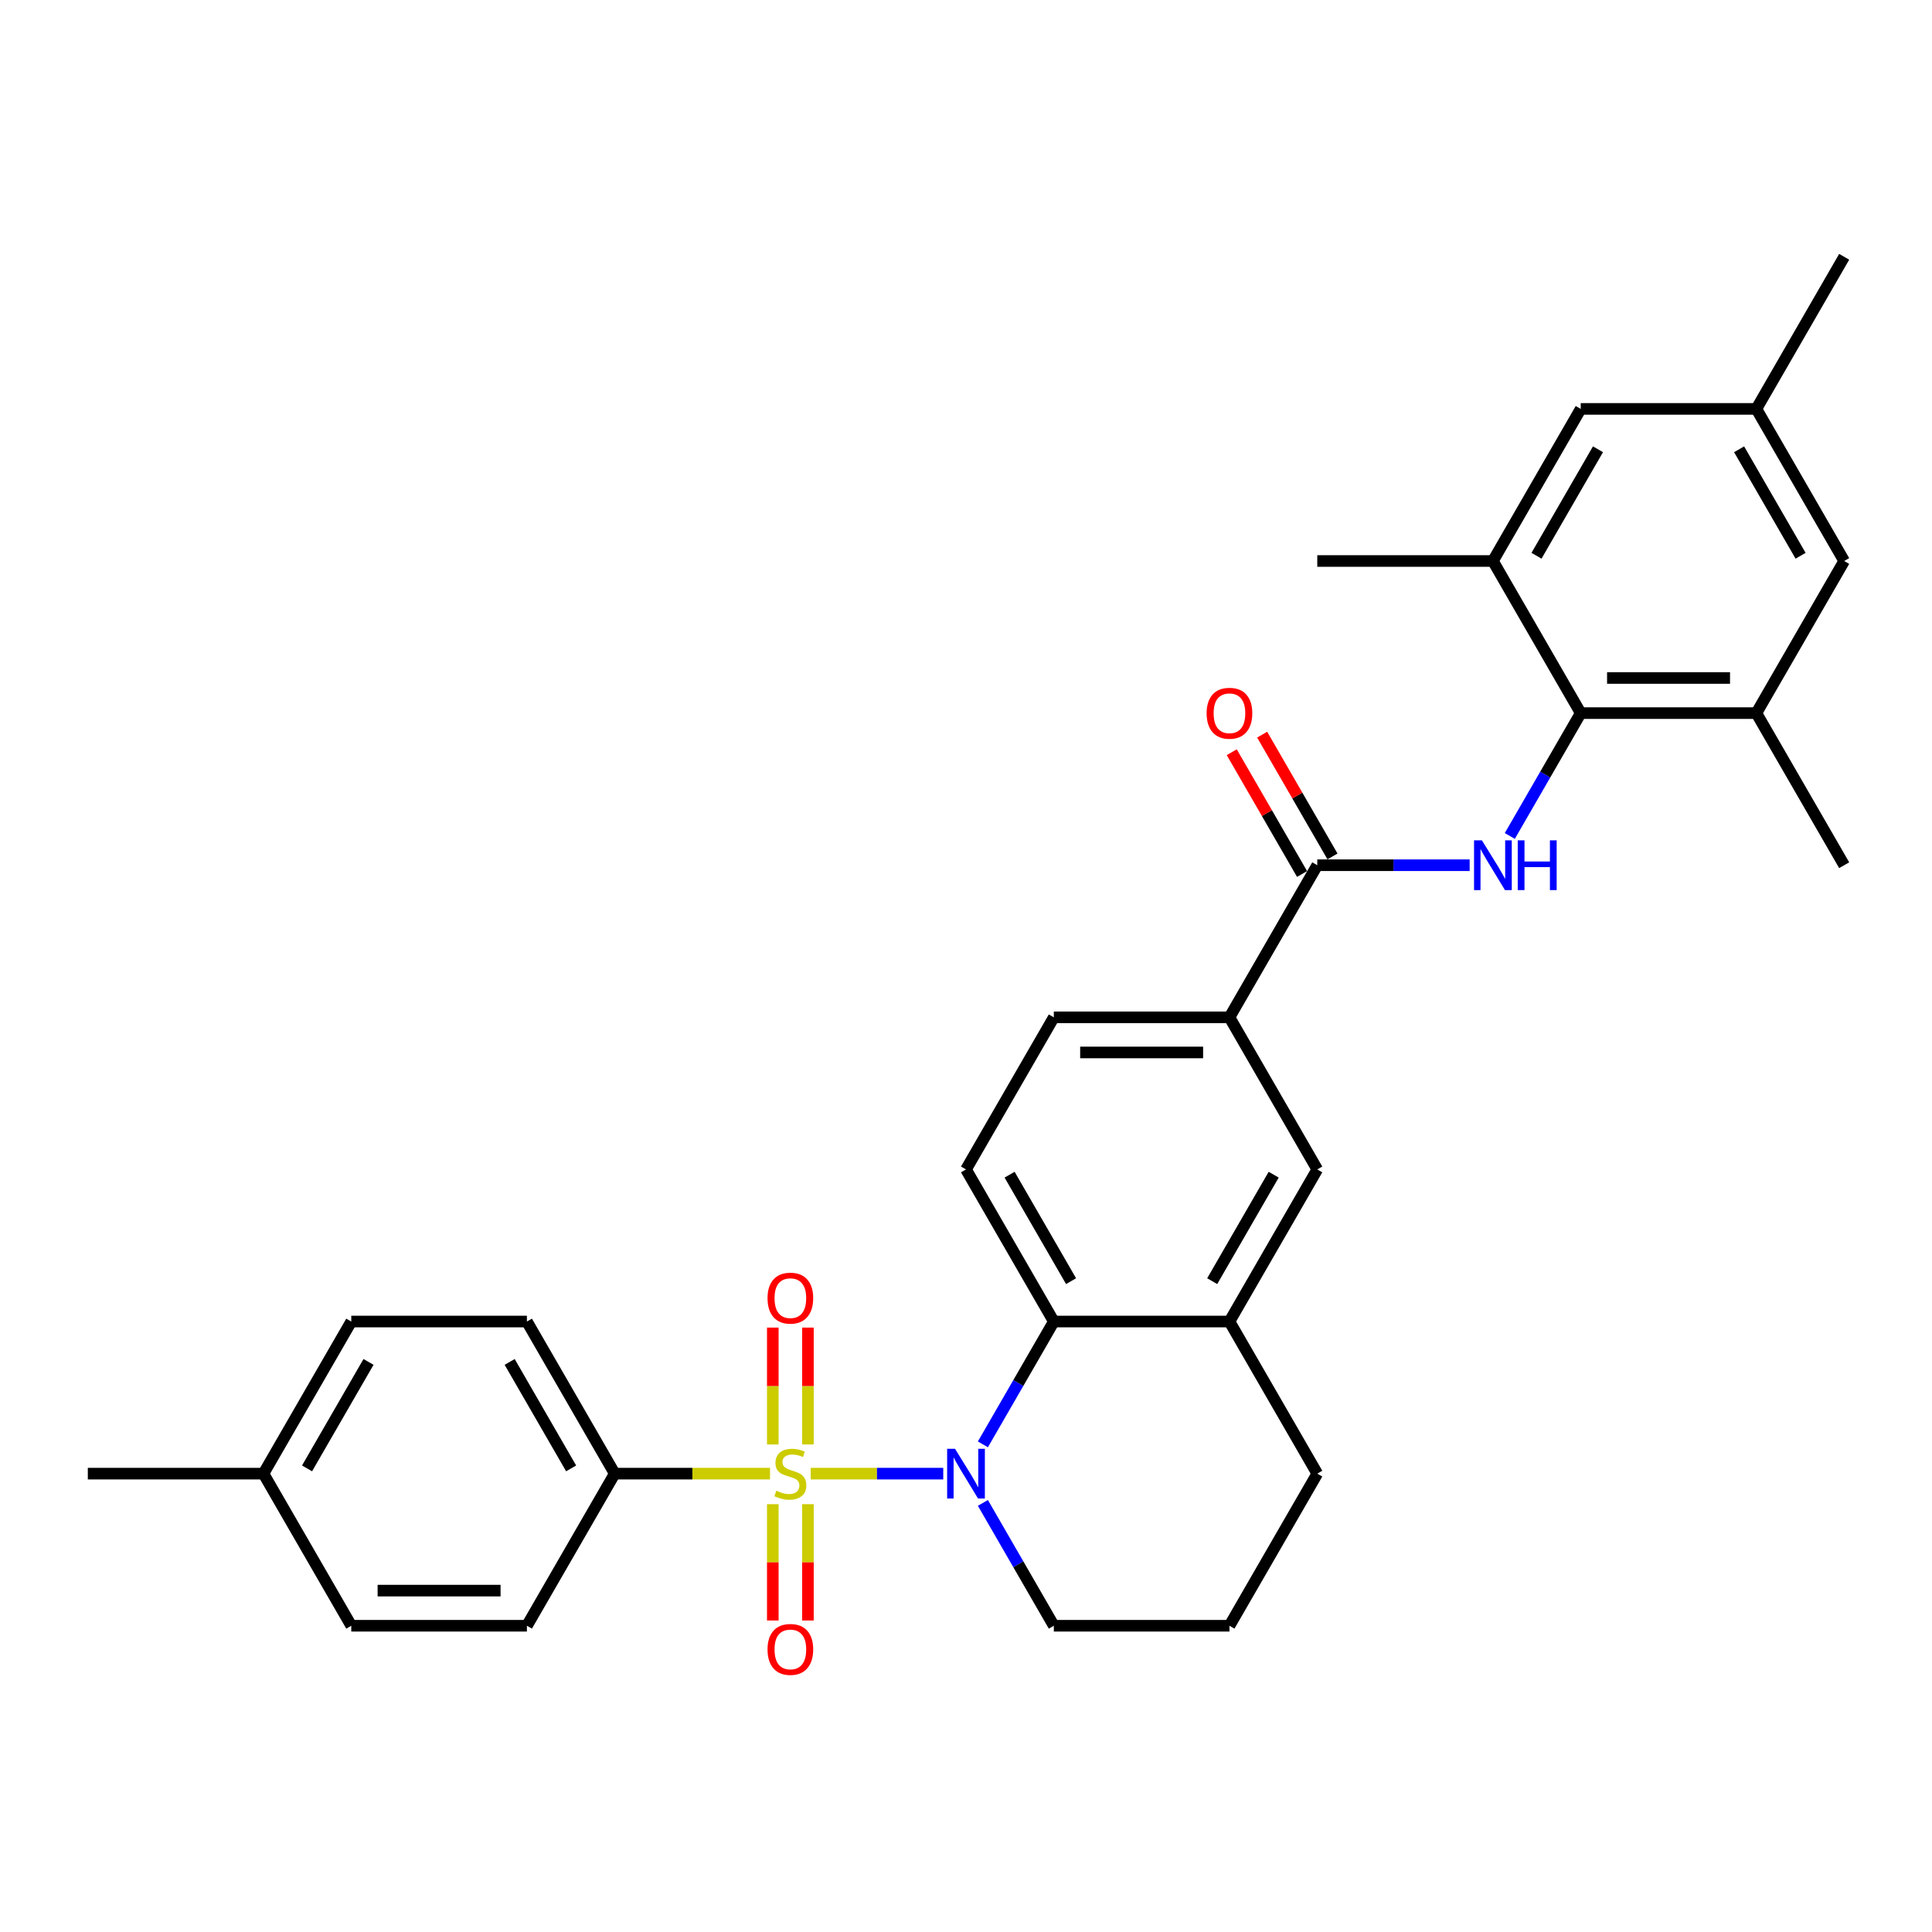 <?xml version='1.0' encoding='iso-8859-1'?>
<svg version='1.1' baseProfile='full'
              xmlns='http://www.w3.org/2000/svg'
                      xmlns:rdkit='http://www.rdkit.org/xml'
                      xmlns:xlink='http://www.w3.org/1999/xlink'
                  xml:space='preserve'
width='1000px' height='1000px' viewBox='0 0 1000 1000'>
<!-- END OF HEADER -->
<rect style='opacity:1.0;fill:#FFFFFF;stroke:none' width='1000' height='1000' x='0' y='0'> </rect>
<path class='bond-0' d='M 419.618,762.755 L 453.922,762.755' style='fill:none;fill-rule:evenodd;stroke:#CCCC00;stroke-width:6px;stroke-linecap:butt;stroke-linejoin:miter;stroke-opacity:1' />
<path class='bond-0' d='M 453.922,762.755 L 488.227,762.755' style='fill:none;fill-rule:evenodd;stroke:#0000FF;stroke-width:6px;stroke-linecap:butt;stroke-linejoin:miter;stroke-opacity:1' />
<path class='bond-6' d='M 398.564,762.755 L 358.373,762.755' style='fill:none;fill-rule:evenodd;stroke:#CCCC00;stroke-width:6px;stroke-linecap:butt;stroke-linejoin:miter;stroke-opacity:1' />
<path class='bond-6' d='M 358.373,762.755 L 318.182,762.755' style='fill:none;fill-rule:evenodd;stroke:#000000;stroke-width:6px;stroke-linecap:butt;stroke-linejoin:miter;stroke-opacity:1' />
<path class='bond-10' d='M 418.182,747.646 L 418.182,717.402' style='fill:none;fill-rule:evenodd;stroke:#CCCC00;stroke-width:6px;stroke-linecap:butt;stroke-linejoin:miter;stroke-opacity:1' />
<path class='bond-10' d='M 418.182,717.402 L 418.182,687.159' style='fill:none;fill-rule:evenodd;stroke:#FF0000;stroke-width:6px;stroke-linecap:butt;stroke-linejoin:miter;stroke-opacity:1' />
<path class='bond-10' d='M 400,747.646 L 400,717.402' style='fill:none;fill-rule:evenodd;stroke:#CCCC00;stroke-width:6px;stroke-linecap:butt;stroke-linejoin:miter;stroke-opacity:1' />
<path class='bond-10' d='M 400,717.402 L 400,687.159' style='fill:none;fill-rule:evenodd;stroke:#FF0000;stroke-width:6px;stroke-linecap:butt;stroke-linejoin:miter;stroke-opacity:1' />
<path class='bond-11' d='M 400,778.555 L 400,808.661' style='fill:none;fill-rule:evenodd;stroke:#CCCC00;stroke-width:6px;stroke-linecap:butt;stroke-linejoin:miter;stroke-opacity:1' />
<path class='bond-11' d='M 400,808.661 L 400,838.768' style='fill:none;fill-rule:evenodd;stroke:#FF0000;stroke-width:6px;stroke-linecap:butt;stroke-linejoin:miter;stroke-opacity:1' />
<path class='bond-11' d='M 418.182,778.555 L 418.182,808.661' style='fill:none;fill-rule:evenodd;stroke:#CCCC00;stroke-width:6px;stroke-linecap:butt;stroke-linejoin:miter;stroke-opacity:1' />
<path class='bond-11' d='M 418.182,808.661 L 418.182,838.768' style='fill:none;fill-rule:evenodd;stroke:#FF0000;stroke-width:6px;stroke-linecap:butt;stroke-linejoin:miter;stroke-opacity:1' />
<path class='bond-1' d='M 508.744,747.609 L 527.099,715.817' style='fill:none;fill-rule:evenodd;stroke:#0000FF;stroke-width:6px;stroke-linecap:butt;stroke-linejoin:miter;stroke-opacity:1' />
<path class='bond-1' d='M 527.099,715.817 L 545.455,684.025' style='fill:none;fill-rule:evenodd;stroke:#000000;stroke-width:6px;stroke-linecap:butt;stroke-linejoin:miter;stroke-opacity:1' />
<path class='bond-21' d='M 508.744,777.9 L 527.099,809.692' style='fill:none;fill-rule:evenodd;stroke:#0000FF;stroke-width:6px;stroke-linecap:butt;stroke-linejoin:miter;stroke-opacity:1' />
<path class='bond-21' d='M 527.099,809.692 L 545.455,841.484' style='fill:none;fill-rule:evenodd;stroke:#000000;stroke-width:6px;stroke-linecap:butt;stroke-linejoin:miter;stroke-opacity:1' />
<path class='bond-5' d='M 545.455,684.025 L 636.364,684.025' style='fill:none;fill-rule:evenodd;stroke:#000000;stroke-width:6px;stroke-linecap:butt;stroke-linejoin:miter;stroke-opacity:1' />
<path class='bond-13' d='M 545.455,684.025 L 500,605.296' style='fill:none;fill-rule:evenodd;stroke:#000000;stroke-width:6px;stroke-linecap:butt;stroke-linejoin:miter;stroke-opacity:1' />
<path class='bond-13' d='M 554.382,663.125 L 522.564,608.014' style='fill:none;fill-rule:evenodd;stroke:#000000;stroke-width:6px;stroke-linecap:butt;stroke-linejoin:miter;stroke-opacity:1' />
<path class='bond-2' d='M 760.691,447.836 L 721.255,447.836' style='fill:none;fill-rule:evenodd;stroke:#0000FF;stroke-width:6px;stroke-linecap:butt;stroke-linejoin:miter;stroke-opacity:1' />
<path class='bond-2' d='M 721.255,447.836 L 681.818,447.836' style='fill:none;fill-rule:evenodd;stroke:#000000;stroke-width:6px;stroke-linecap:butt;stroke-linejoin:miter;stroke-opacity:1' />
<path class='bond-3' d='M 781.472,432.691 L 799.827,400.899' style='fill:none;fill-rule:evenodd;stroke:#0000FF;stroke-width:6px;stroke-linecap:butt;stroke-linejoin:miter;stroke-opacity:1' />
<path class='bond-3' d='M 799.827,400.899 L 818.182,369.107' style='fill:none;fill-rule:evenodd;stroke:#000000;stroke-width:6px;stroke-linecap:butt;stroke-linejoin:miter;stroke-opacity:1' />
<path class='bond-7' d='M 818.182,369.107 L 909.091,369.107' style='fill:none;fill-rule:evenodd;stroke:#000000;stroke-width:6px;stroke-linecap:butt;stroke-linejoin:miter;stroke-opacity:1' />
<path class='bond-7' d='M 831.818,350.925 L 895.455,350.925' style='fill:none;fill-rule:evenodd;stroke:#000000;stroke-width:6px;stroke-linecap:butt;stroke-linejoin:miter;stroke-opacity:1' />
<path class='bond-8' d='M 818.182,369.107 L 772.727,290.377' style='fill:none;fill-rule:evenodd;stroke:#000000;stroke-width:6px;stroke-linecap:butt;stroke-linejoin:miter;stroke-opacity:1' />
<path class='bond-4' d='M 681.818,447.836 L 636.364,526.566' style='fill:none;fill-rule:evenodd;stroke:#000000;stroke-width:6px;stroke-linecap:butt;stroke-linejoin:miter;stroke-opacity:1' />
<path class='bond-16' d='M 689.691,443.291 L 671.493,411.772' style='fill:none;fill-rule:evenodd;stroke:#000000;stroke-width:6px;stroke-linecap:butt;stroke-linejoin:miter;stroke-opacity:1' />
<path class='bond-16' d='M 671.493,411.772 L 653.296,380.252' style='fill:none;fill-rule:evenodd;stroke:#FF0000;stroke-width:6px;stroke-linecap:butt;stroke-linejoin:miter;stroke-opacity:1' />
<path class='bond-16' d='M 673.945,452.382 L 655.748,420.862' style='fill:none;fill-rule:evenodd;stroke:#000000;stroke-width:6px;stroke-linecap:butt;stroke-linejoin:miter;stroke-opacity:1' />
<path class='bond-16' d='M 655.748,420.862 L 637.55,389.343' style='fill:none;fill-rule:evenodd;stroke:#FF0000;stroke-width:6px;stroke-linecap:butt;stroke-linejoin:miter;stroke-opacity:1' />
<path class='bond-12' d='M 636.364,684.025 L 681.818,605.296' style='fill:none;fill-rule:evenodd;stroke:#000000;stroke-width:6px;stroke-linecap:butt;stroke-linejoin:miter;stroke-opacity:1' />
<path class='bond-12' d='M 627.436,663.125 L 659.254,608.014' style='fill:none;fill-rule:evenodd;stroke:#000000;stroke-width:6px;stroke-linecap:butt;stroke-linejoin:miter;stroke-opacity:1' />
<path class='bond-32' d='M 636.364,684.025 L 681.818,762.755' style='fill:none;fill-rule:evenodd;stroke:#000000;stroke-width:6px;stroke-linecap:butt;stroke-linejoin:miter;stroke-opacity:1' />
<path class='bond-19' d='M 318.182,762.755 L 272.727,684.025' style='fill:none;fill-rule:evenodd;stroke:#000000;stroke-width:6px;stroke-linecap:butt;stroke-linejoin:miter;stroke-opacity:1' />
<path class='bond-19' d='M 295.618,760.036 L 263.8,704.925' style='fill:none;fill-rule:evenodd;stroke:#000000;stroke-width:6px;stroke-linecap:butt;stroke-linejoin:miter;stroke-opacity:1' />
<path class='bond-20' d='M 318.182,762.755 L 272.727,841.484' style='fill:none;fill-rule:evenodd;stroke:#000000;stroke-width:6px;stroke-linecap:butt;stroke-linejoin:miter;stroke-opacity:1' />
<path class='bond-15' d='M 909.091,369.107 L 954.545,290.377' style='fill:none;fill-rule:evenodd;stroke:#000000;stroke-width:6px;stroke-linecap:butt;stroke-linejoin:miter;stroke-opacity:1' />
<path class='bond-26' d='M 909.091,369.107 L 954.545,447.836' style='fill:none;fill-rule:evenodd;stroke:#000000;stroke-width:6px;stroke-linecap:butt;stroke-linejoin:miter;stroke-opacity:1' />
<path class='bond-14' d='M 772.727,290.377 L 818.182,211.648' style='fill:none;fill-rule:evenodd;stroke:#000000;stroke-width:6px;stroke-linecap:butt;stroke-linejoin:miter;stroke-opacity:1' />
<path class='bond-14' d='M 795.291,287.659 L 827.11,232.548' style='fill:none;fill-rule:evenodd;stroke:#000000;stroke-width:6px;stroke-linecap:butt;stroke-linejoin:miter;stroke-opacity:1' />
<path class='bond-27' d='M 772.727,290.377 L 681.818,290.377' style='fill:none;fill-rule:evenodd;stroke:#000000;stroke-width:6px;stroke-linecap:butt;stroke-linejoin:miter;stroke-opacity:1' />
<path class='bond-9' d='M 636.364,526.566 L 545.455,526.566' style='fill:none;fill-rule:evenodd;stroke:#000000;stroke-width:6px;stroke-linecap:butt;stroke-linejoin:miter;stroke-opacity:1' />
<path class='bond-9' d='M 622.727,544.748 L 559.091,544.748' style='fill:none;fill-rule:evenodd;stroke:#000000;stroke-width:6px;stroke-linecap:butt;stroke-linejoin:miter;stroke-opacity:1' />
<path class='bond-33' d='M 636.364,526.566 L 681.818,605.296' style='fill:none;fill-rule:evenodd;stroke:#000000;stroke-width:6px;stroke-linecap:butt;stroke-linejoin:miter;stroke-opacity:1' />
<path class='bond-17' d='M 500,605.296 L 545.455,526.566' style='fill:none;fill-rule:evenodd;stroke:#000000;stroke-width:6px;stroke-linecap:butt;stroke-linejoin:miter;stroke-opacity:1' />
<path class='bond-18' d='M 818.182,211.648 L 909.091,211.648' style='fill:none;fill-rule:evenodd;stroke:#000000;stroke-width:6px;stroke-linecap:butt;stroke-linejoin:miter;stroke-opacity:1' />
<path class='bond-34' d='M 954.545,290.377 L 909.091,211.648' style='fill:none;fill-rule:evenodd;stroke:#000000;stroke-width:6px;stroke-linecap:butt;stroke-linejoin:miter;stroke-opacity:1' />
<path class='bond-34' d='M 931.981,287.659 L 900.163,232.548' style='fill:none;fill-rule:evenodd;stroke:#000000;stroke-width:6px;stroke-linecap:butt;stroke-linejoin:miter;stroke-opacity:1' />
<path class='bond-29' d='M 909.091,211.648 L 954.545,132.918' style='fill:none;fill-rule:evenodd;stroke:#000000;stroke-width:6px;stroke-linecap:butt;stroke-linejoin:miter;stroke-opacity:1' />
<path class='bond-23' d='M 272.727,684.025 L 181.818,684.025' style='fill:none;fill-rule:evenodd;stroke:#000000;stroke-width:6px;stroke-linecap:butt;stroke-linejoin:miter;stroke-opacity:1' />
<path class='bond-22' d='M 272.727,841.484 L 181.818,841.484' style='fill:none;fill-rule:evenodd;stroke:#000000;stroke-width:6px;stroke-linecap:butt;stroke-linejoin:miter;stroke-opacity:1' />
<path class='bond-22' d='M 259.091,823.302 L 195.455,823.302' style='fill:none;fill-rule:evenodd;stroke:#000000;stroke-width:6px;stroke-linecap:butt;stroke-linejoin:miter;stroke-opacity:1' />
<path class='bond-28' d='M 545.455,841.484 L 636.364,841.484' style='fill:none;fill-rule:evenodd;stroke:#000000;stroke-width:6px;stroke-linecap:butt;stroke-linejoin:miter;stroke-opacity:1' />
<path class='bond-24' d='M 181.818,841.484 L 136.364,762.755' style='fill:none;fill-rule:evenodd;stroke:#000000;stroke-width:6px;stroke-linecap:butt;stroke-linejoin:miter;stroke-opacity:1' />
<path class='bond-31' d='M 181.818,684.025 L 136.364,762.755' style='fill:none;fill-rule:evenodd;stroke:#000000;stroke-width:6px;stroke-linecap:butt;stroke-linejoin:miter;stroke-opacity:1' />
<path class='bond-31' d='M 190.746,704.925 L 158.928,760.036' style='fill:none;fill-rule:evenodd;stroke:#000000;stroke-width:6px;stroke-linecap:butt;stroke-linejoin:miter;stroke-opacity:1' />
<path class='bond-30' d='M 136.364,762.755 L 45.455,762.755' style='fill:none;fill-rule:evenodd;stroke:#000000;stroke-width:6px;stroke-linecap:butt;stroke-linejoin:miter;stroke-opacity:1' />
<path class='bond-25' d='M 681.818,762.755 L 636.364,841.484' style='fill:none;fill-rule:evenodd;stroke:#000000;stroke-width:6px;stroke-linecap:butt;stroke-linejoin:miter;stroke-opacity:1' />
<path  class='atom-0' d='M 401.818 771.591
Q 402.109 771.7, 403.309 772.209
Q 404.509 772.718, 405.818 773.046
Q 407.164 773.337, 408.473 773.337
Q 410.909 773.337, 412.327 772.173
Q 413.745 770.973, 413.745 768.9
Q 413.745 767.482, 413.018 766.609
Q 412.327 765.737, 411.236 765.264
Q 410.145 764.791, 408.327 764.246
Q 406.036 763.555, 404.655 762.9
Q 403.309 762.246, 402.327 760.864
Q 401.382 759.482, 401.382 757.155
Q 401.382 753.918, 403.564 751.918
Q 405.782 749.918, 410.145 749.918
Q 413.127 749.918, 416.509 751.337
L 415.673 754.137
Q 412.582 752.864, 410.255 752.864
Q 407.745 752.864, 406.364 753.918
Q 404.982 754.937, 405.018 756.718
Q 405.018 758.1, 405.709 758.937
Q 406.436 759.773, 407.455 760.246
Q 408.509 760.718, 410.255 761.264
Q 412.582 761.991, 413.964 762.718
Q 415.345 763.446, 416.327 764.937
Q 417.345 766.391, 417.345 768.9
Q 417.345 772.464, 414.945 774.391
Q 412.582 776.282, 408.618 776.282
Q 406.327 776.282, 404.582 775.773
Q 402.873 775.3, 400.836 774.464
L 401.818 771.591
' fill='#CCCC00'/>
<path  class='atom-1' d='M 494.309 749.882
L 502.745 763.518
Q 503.582 764.864, 504.927 767.3
Q 506.273 769.737, 506.345 769.882
L 506.345 749.882
L 509.764 749.882
L 509.764 775.627
L 506.236 775.627
L 497.182 760.718
Q 496.127 758.973, 495 756.973
Q 493.909 754.973, 493.582 754.355
L 493.582 775.627
L 490.236 775.627
L 490.236 749.882
L 494.309 749.882
' fill='#0000FF'/>
<path  class='atom-3' d='M 767.036 434.964
L 775.473 448.6
Q 776.309 449.945, 777.655 452.382
Q 779 454.818, 779.073 454.964
L 779.073 434.964
L 782.491 434.964
L 782.491 460.709
L 778.964 460.709
L 769.909 445.8
Q 768.855 444.055, 767.727 442.055
Q 766.636 440.055, 766.309 439.436
L 766.309 460.709
L 762.964 460.709
L 762.964 434.964
L 767.036 434.964
' fill='#0000FF'/>
<path  class='atom-3' d='M 785.582 434.964
L 789.073 434.964
L 789.073 445.909
L 802.236 445.909
L 802.236 434.964
L 805.727 434.964
L 805.727 460.709
L 802.236 460.709
L 802.236 448.818
L 789.073 448.818
L 789.073 460.709
L 785.582 460.709
L 785.582 434.964
' fill='#0000FF'/>
<path  class='atom-11' d='M 397.273 671.918
Q 397.273 665.737, 400.327 662.282
Q 403.382 658.827, 409.091 658.827
Q 414.8 658.827, 417.855 662.282
Q 420.909 665.737, 420.909 671.918
Q 420.909 678.173, 417.818 681.737
Q 414.727 685.264, 409.091 685.264
Q 403.418 685.264, 400.327 681.737
Q 397.273 678.209, 397.273 671.918
M 409.091 682.355
Q 413.018 682.355, 415.127 679.737
Q 417.273 677.082, 417.273 671.918
Q 417.273 666.864, 415.127 664.318
Q 413.018 661.737, 409.091 661.737
Q 405.164 661.737, 403.018 664.282
Q 400.909 666.827, 400.909 671.918
Q 400.909 677.118, 403.018 679.737
Q 405.164 682.355, 409.091 682.355
' fill='#FF0000'/>
<path  class='atom-12' d='M 397.273 853.737
Q 397.273 847.555, 400.327 844.1
Q 403.382 840.646, 409.091 840.646
Q 414.8 840.646, 417.855 844.1
Q 420.909 847.555, 420.909 853.737
Q 420.909 859.991, 417.818 863.555
Q 414.727 867.082, 409.091 867.082
Q 403.418 867.082, 400.327 863.555
Q 397.273 860.027, 397.273 853.737
M 409.091 864.173
Q 413.018 864.173, 415.127 861.555
Q 417.273 858.9, 417.273 853.737
Q 417.273 848.682, 415.127 846.137
Q 413.018 843.555, 409.091 843.555
Q 405.164 843.555, 403.018 846.1
Q 400.909 848.646, 400.909 853.737
Q 400.909 858.937, 403.018 861.555
Q 405.164 864.173, 409.091 864.173
' fill='#FF0000'/>
<path  class='atom-17' d='M 624.545 369.18
Q 624.545 362.998, 627.6 359.543
Q 630.655 356.089, 636.364 356.089
Q 642.073 356.089, 645.127 359.543
Q 648.182 362.998, 648.182 369.18
Q 648.182 375.434, 645.091 378.998
Q 642 382.525, 636.364 382.525
Q 630.691 382.525, 627.6 378.998
Q 624.545 375.47, 624.545 369.18
M 636.364 379.616
Q 640.291 379.616, 642.4 376.998
Q 644.545 374.343, 644.545 369.18
Q 644.545 364.125, 642.4 361.58
Q 640.291 358.998, 636.364 358.998
Q 632.436 358.998, 630.291 361.543
Q 628.182 364.089, 628.182 369.18
Q 628.182 374.38, 630.291 376.998
Q 632.436 379.616, 636.364 379.616
' fill='#FF0000'/>
</svg>
